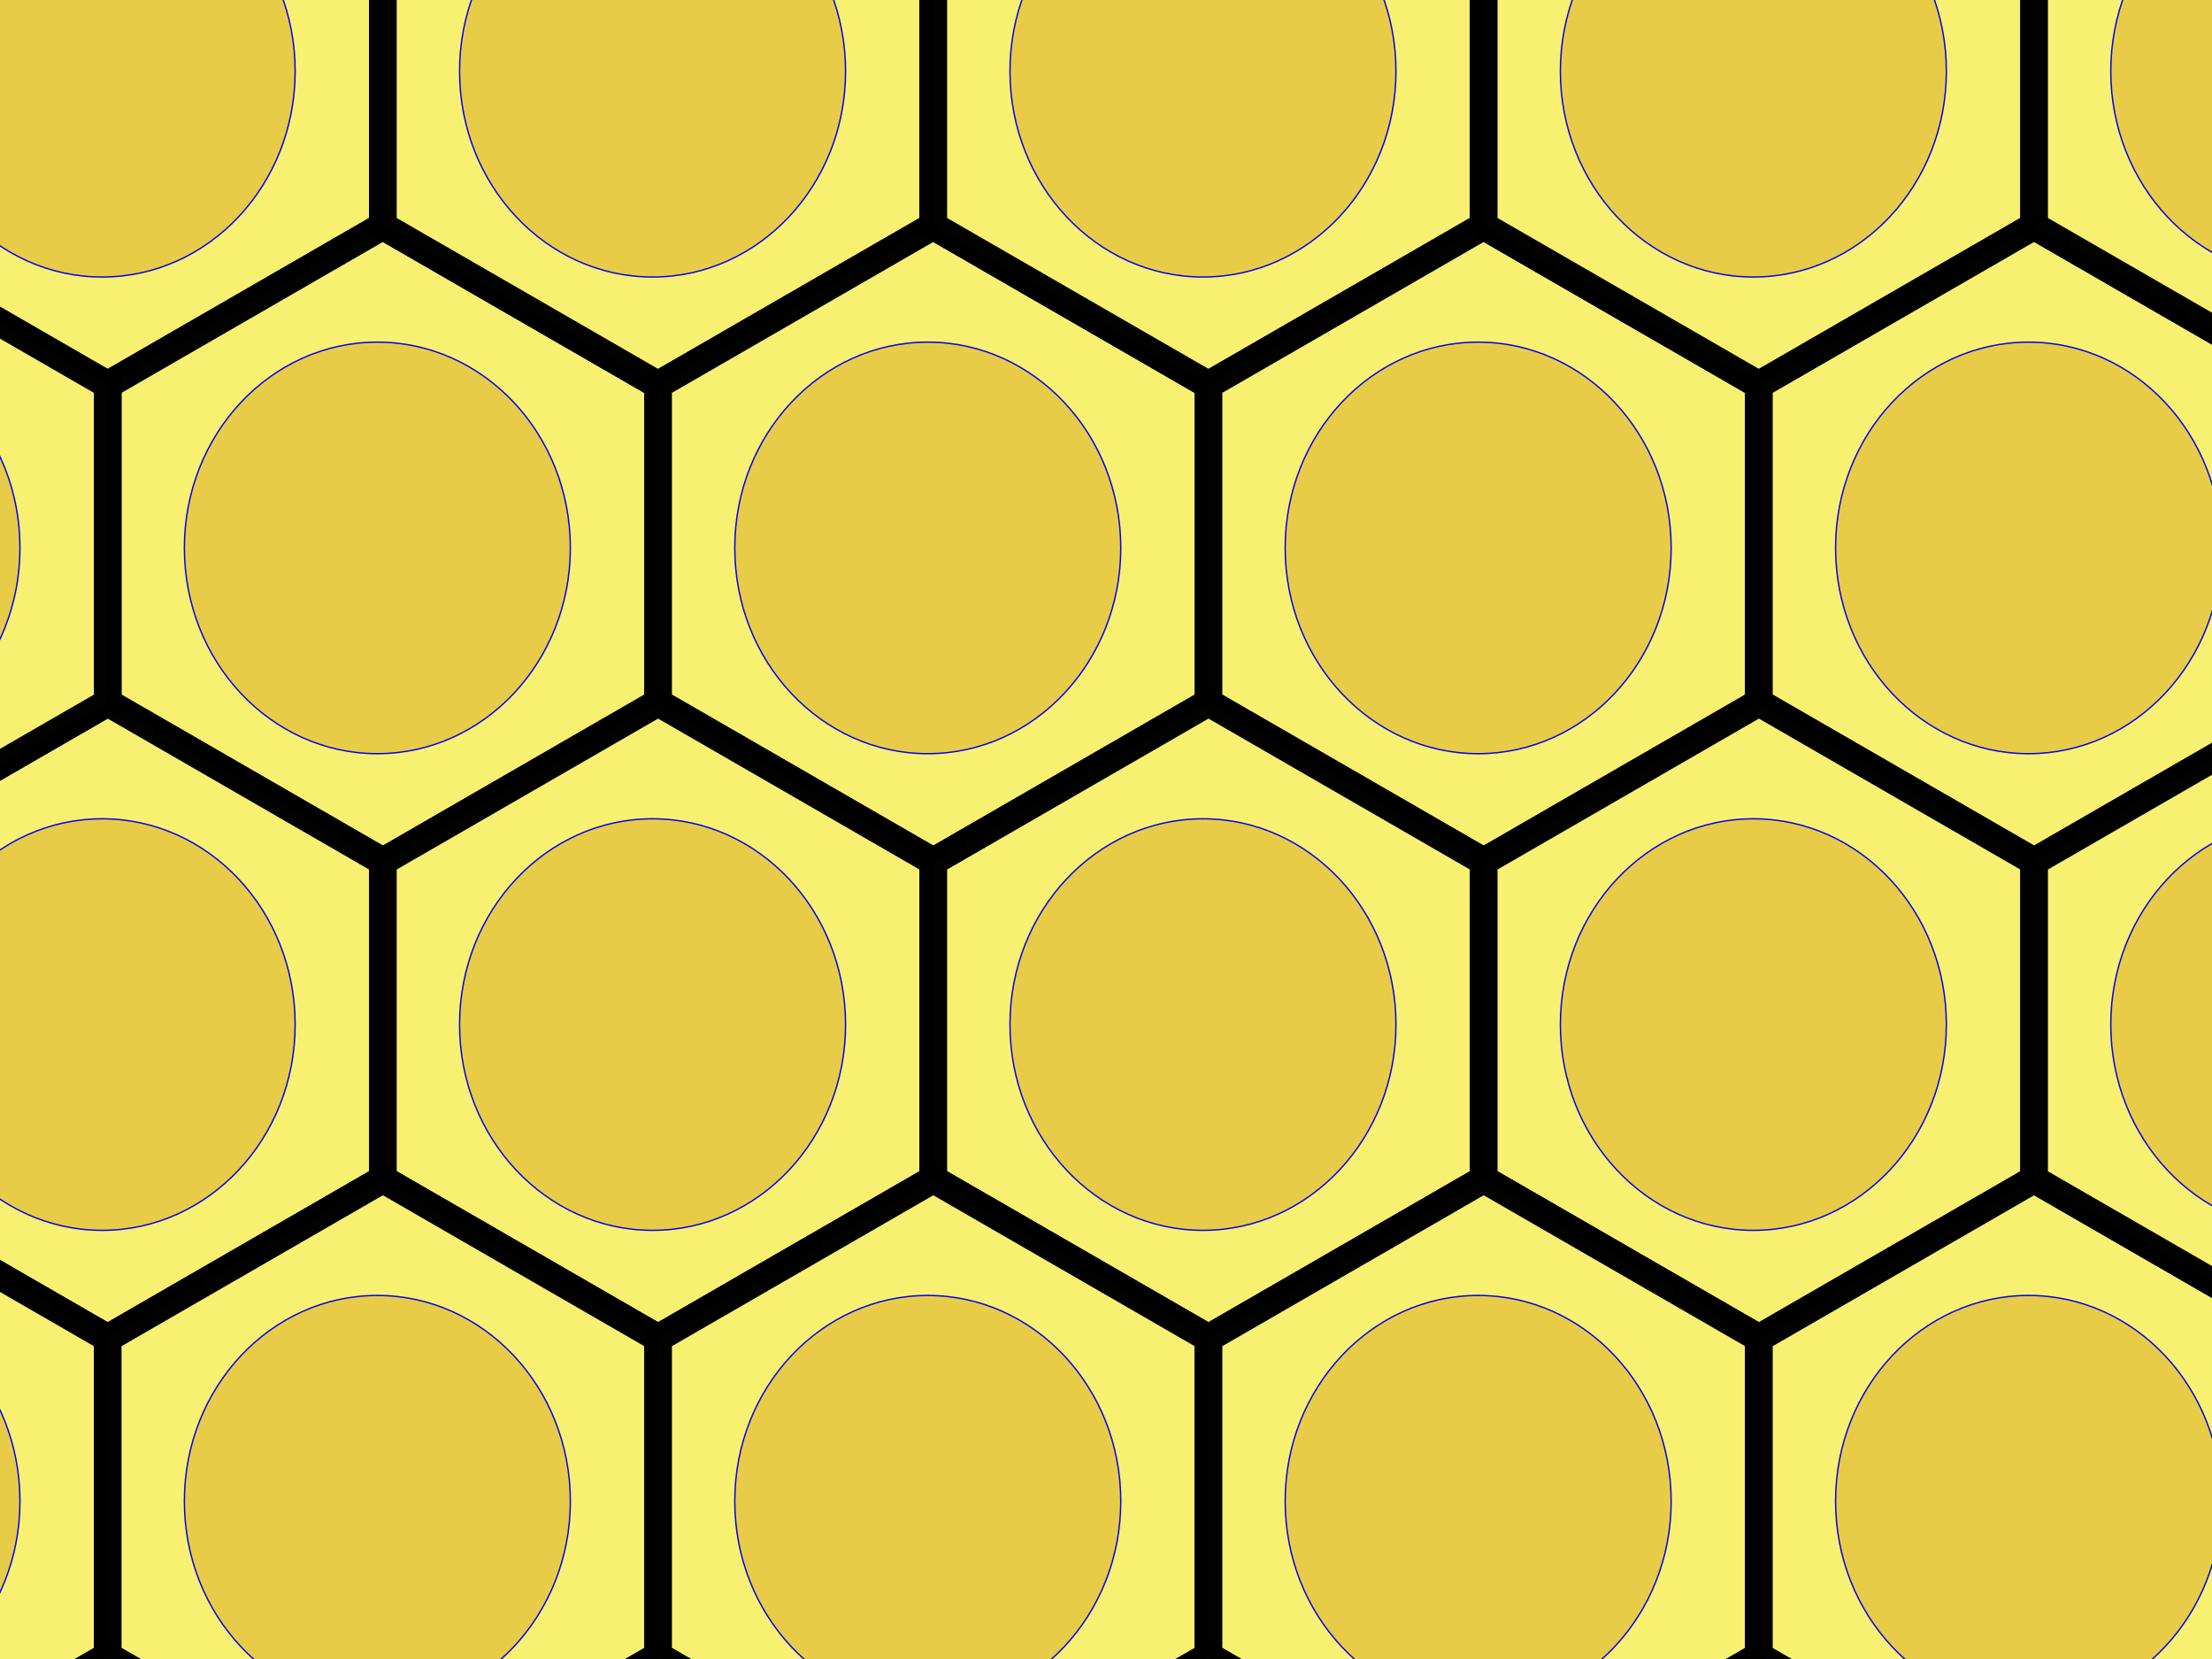 <?xml version="1.0"?><svg width="1600" height="1200" xmlns="http://www.w3.org/2000/svg" xmlns:xlink="http://www.w3.org/1999/xlink">
 <title>Honeycomb</title>
 <defs>
  <filter height="1.31" width="1.49" y="-0.15" x="-0.21" color-interpolation-filters="sRGB" id="filter4124">
   <feGaussianBlur stdDeviation="17.172" id="feGaussianBlur4126"/>
  </filter>
 </defs>
 <g>
  <title>Layer 1</title>
  <g id="layer1">
   <g id="use4161">
    <path opacity="0.99" fill="#f8f070" stroke="#000000" stroke-width="20" stroke-miterlimit="4" d="m-121.16,163.449l0,-229.855l199.06,-114.927l199.06,114.928l-0,229.855l-199.06,114.927l-199.06,-114.927z" id="path4595"/>
    <path opacity="0.99" fill="#e8cc48" filter="url(#filter4124)" d="m213.495,51.532c0,82.205 -62.499,148.845 -139.594,148.845c-77.096,0 -139.594,-66.64 -139.594,-148.845c0,-82.205 62.499,-148.845 139.594,-148.845c77.096,0 139.594,66.64 139.594,148.845z" id="path4597"/>
   </g>
   <use fill="#0000e8" stroke="#0000e8" height="1052.362" width="744.094" id="use4703" xlink:href="#use4161" y="0" x="0"/>
   <use fill="#0000e8" stroke="#0000e8" height="1052.362" width="744.094" id="use4705" xlink:href="#use4161" y="344.783" x="199.06"/>
   <g id="g4719">
    <path opacity="0.99" fill="#f8f070" stroke="#000000" stroke-width="20" stroke-miterlimit="4" id="path4721" d="m276.961,163.449l0,-229.855l199.06,-114.927l199.06,114.927l-0,229.855l-199.06,114.927l-199.06,-114.927z"/>
    <path opacity="0.99" fill="#e8cc48" filter="url(#filter4124)" id="path4723" d="m611.615,51.532c0,82.205 -62.499,148.845 -139.594,148.845c-77.096,0 -139.594,-66.64 -139.594,-148.845c0,-82.205 62.499,-148.845 139.594,-148.845c77.096,0 139.594,66.64 139.594,148.845z"/>
   </g>
   <use fill="#0000e8" stroke="#0000e8" height="1052.362" width="744.094" x="398.121" y="0" xlink:href="#use4161" id="use4725"/>
   <use fill="#0000e8" stroke="#0000e8" x="597.181" y="344.783" xlink:href="#use4161" id="use4727" width="744.094" height="1052.362"/>
   <use fill="#0000e8" stroke="#0000e8" x="-0" y="689.565" xlink:href="#use4161" id="use4729" width="744.094" height="1052.362"/>
   <use fill="#0000e8" stroke="#0000e8" height="1052.362" width="744.094" id="use4731" xlink:href="#use4161" y="689.565" x="398.121"/>
   <g id="g4733">
    <path opacity="0.99" fill="#f8f070" stroke="#000000" stroke-width="20" stroke-miterlimit="4" id="path4735" d="m675.081,163.449l0,-229.855l199.06,-114.927l199.06,114.927l-0,229.855l-199.06,114.927l-199.06,-114.927z"/>
    <path opacity="0.99" fill="#e8cc48" filter="url(#filter4124)" id="path4737" d="m1009.736,51.532c0,82.205 -62.499,148.845 -139.594,148.845c-77.096,0 -139.594,-66.64 -139.594,-148.845c0,-82.205 62.499,-148.845 139.594,-148.845c77.096,0 139.594,66.64 139.594,148.845z"/>
   </g>
   <use fill="#0000e8" stroke="#0000e8" height="1052.362" width="744.094" x="796.241" y="0" xlink:href="#use4161" id="use4739"/>
   <use fill="#0000e8" stroke="#0000e8" x="995.301" y="344.783" xlink:href="#use4161" id="use4741" width="744.094" height="1052.362"/>
   <g id="g4743">
    <path opacity="0.99" fill="#f8f070" stroke="#000000" stroke-width="20" stroke-miterlimit="4" d="m1073.202,163.449l0,-229.855l199.06,-114.927l199.06,114.927l0,229.855l-199.06,114.928l-199.06,-114.928z" id="path4745"/>
    <path opacity="0.99" fill="#e8cc48" filter="url(#filter4124)" d="m1407.857,51.532c0,82.205 -62.499,148.845 -139.594,148.845c-77.096,0 -139.594,-66.64 -139.594,-148.845c0,-82.205 62.499,-148.845 139.594,-148.845c77.096,0 139.594,66.64 139.594,148.845z" id="path4747"/>
   </g>
   <use fill="#0000e8" stroke="#0000e8" id="use4749" xlink:href="#use4161" y="0" x="1194.362" width="744.094" height="1052.362"/>
   <use fill="#0000e8" stroke="#0000e8" height="1052.362" width="744.094" id="use4751" xlink:href="#use4161" y="344.783" x="1393.422"/>
   <use fill="#0000e8" stroke="#0000e8" height="1052.362" width="744.094" id="use4753" xlink:href="#use4161" y="689.565" x="796.241"/>
   <use fill="#0000e8" stroke="#0000e8" x="1194.362" y="689.565" xlink:href="#use4161" id="use4755" width="744.094" height="1052.362"/>
   <g id="g4757">
    <path opacity="0.99" fill="#f8f070" stroke="#000000" stroke-width="20" stroke-miterlimit="4" id="path4759" d="m-320.22,1197.797l0,-229.855l199.06,-114.928l199.06,114.928l0,229.855l-199.06,114.927l-199.06,-114.927z"/>
    <path opacity="0.99" fill="#e8cc48" filter="url(#filter4124)" id="path4761" d="m14.435,1085.879c0,82.205 -62.499,148.845 -139.594,148.845c-77.096,0 -139.594,-66.64 -139.594,-148.845c0,-82.205 62.499,-148.845 139.594,-148.845c77.096,0 139.594,66.64 139.594,148.845z"/>
   </g>
   <use fill="#0000e8" stroke="#0000e8" height="1052.362" width="744.094" x="-199.06" y="1034.348" xlink:href="#use4161" id="use4763"/>
   <g id="g4767">
    <path opacity="0.99" fill="#f8f070" stroke="#000000" stroke-width="20" stroke-miterlimit="4" d="m77.9,1197.797l0,-229.855l199.06,-114.928l199.06,114.928l-0,229.855l-199.06,114.927l-199.06,-114.927z" id="path4769"/>
    <path opacity="0.99" fill="#e8cc48" filter="url(#filter4124)" d="m412.555,1085.879c0,82.205 -62.499,148.845 -139.594,148.845c-77.096,0 -139.594,-66.64 -139.594,-148.845c0,-82.205 62.499,-148.845 139.594,-148.845c77.096,0 139.594,66.64 139.594,148.845z" id="path4771"/>
   </g>
   <use fill="#0000e8" stroke="#0000e8" id="use4773" xlink:href="#use4161" y="1034.348" x="199.06" width="744.094" height="1052.362"/>
   <g id="g4781">
    <path opacity="0.99" fill="#f8f070" stroke="#000000" stroke-width="20" stroke-miterlimit="4" d="m476.021,1197.797l0,-229.855l199.06,-114.928l199.06,114.928l-0,229.855l-199.06,114.927l-199.06,-114.927z" id="path4783"/>
    <path opacity="0.99" fill="#e8cc48" filter="url(#filter4124)" d="m810.676,1085.879c0,82.205 -62.499,148.845 -139.594,148.845c-77.096,0 -139.594,-66.64 -139.594,-148.845c0,-82.205 62.499,-148.845 139.594,-148.845c77.096,0 139.594,66.64 139.594,148.845z" id="path4785"/>
   </g>
   <use fill="#0000e8" stroke="#0000e8" id="use4787" xlink:href="#use4161" y="1034.348" x="597.181" width="744.094" height="1052.362"/>
   <g id="g4791">
    <path opacity="0.99" fill="#f8f070" stroke="#000000" stroke-width="20" stroke-miterlimit="4" id="path4793" d="m874.142,1197.797l0,-229.855l199.06,-114.928l199.06,114.928l0,229.855l-199.06,114.927l-199.06,-114.927z"/>
    <path opacity="0.99" fill="#e8cc48" filter="url(#filter4124)" id="path4795" d="m1208.796,1085.879c0,82.205 -62.499,148.845 -139.594,148.845c-77.096,0 -139.594,-66.64 -139.594,-148.845c0,-82.205 62.498,-148.845 139.594,-148.845c77.096,0 139.594,66.64 139.594,148.845z"/>
   </g>
   <use fill="#0000e8" stroke="#0000e8" height="1052.362" width="744.094" x="995.301" y="1034.348" xlink:href="#use4161" id="use4797"/>
   <use fill="#0000e8" stroke="#0000e8" x="-199.06" y="344.783" xlink:href="#use4161" id="use4799" width="744.094" height="1052.362"/>
   <use fill="#0000e8" stroke="#0000e8" height="1052.362" width="744.094" id="use4803" xlink:href="#use4161" y="689.565" x="-398.121"/>
   <use fill="#0000e8" stroke="#0000e8" height="1052.362" width="744.094" id="use4805" xlink:href="#use4161" y="1379.13" x="-0"/>
   <use fill="#0000e8" stroke="#0000e8" x="398.121" y="1379.13" xlink:href="#use4161" id="use4807" width="744.094" height="1052.362"/>
   <use fill="#0000e8" stroke="#0000e8" x="796.241" y="1379.13" xlink:href="#use4161" id="use4809" width="744.094" height="1052.362"/>
   <use fill="#0000e8" stroke="#0000e8" height="1052.362" width="744.094" id="use4811" xlink:href="#use4161" y="1379.13" x="1194.362"/>
   <g id="g4813">
    <path opacity="0.99" fill="#f8f070" stroke="#000000" stroke-width="20" stroke-miterlimit="4" id="path4815" d="m77.9,1887.362l0,-229.855l199.06,-114.927l199.06,114.927l-0,229.855l-199.06,114.927l-199.06,-114.927z"/>
    <path opacity="0.99" fill="#e8cc48" filter="url(#filter4124)" id="path4817" d="m412.555,1775.444c0,82.205 -62.499,148.845 -139.594,148.845c-77.096,0 -139.594,-66.64 -139.594,-148.845c0,-82.205 62.499,-148.845 139.594,-148.845c77.096,0 139.594,66.64 139.594,148.845z"/>
   </g>
   <use fill="#0000e8" stroke="#0000e8" height="1052.362" width="744.094" x="199.06" y="1723.913" xlink:href="#use4161" id="use4819"/>
   <g id="g4821">
    <path opacity="0.99" fill="#f8f070" stroke="#000000" stroke-width="20" stroke-miterlimit="4" id="path4823" d="m476.021,1887.362l0,-229.855l199.06,-114.927l199.06,114.927l-0,229.855l-199.06,114.927l-199.06,-114.927z"/>
    <path opacity="0.99" fill="#e8cc48" filter="url(#filter4124)" id="path4825" d="m810.676,1775.444c0,82.205 -62.499,148.845 -139.594,148.845c-77.096,0 -139.594,-66.64 -139.594,-148.845c0,-82.205 62.499,-148.845 139.594,-148.845c77.096,0 139.594,66.64 139.594,148.845z"/>
   </g>
   <use fill="#0000e8" stroke="#0000e8" height="1052.362" width="744.094" x="597.181" y="1723.913" xlink:href="#use4161" id="use4827"/>
   <g id="g4829">
    <path opacity="0.99" fill="#f8f070" stroke="#000000" stroke-width="20" stroke-miterlimit="4" d="m874.142,1887.362l0,-229.855l199.06,-114.927l199.06,114.927l0,229.855l-199.06,114.927l-199.06,-114.927z" id="path4831"/>
    <path opacity="0.99" fill="#e8cc48" filter="url(#filter4124)" d="m1208.796,1775.444c0,82.205 -62.499,148.845 -139.594,148.845c-77.096,0 -139.594,-66.64 -139.594,-148.845c0,-82.205 62.498,-148.845 139.594,-148.845c77.096,0 139.594,66.64 139.594,148.845z" id="path4833"/>
   </g>
   <use fill="#0000e8" stroke="#0000e8" id="use4835" xlink:href="#use4161" y="1723.913" x="995.301" width="744.094" height="1052.362"/>
   <use fill="#0000e8" stroke="#0000e8" x="199.06" y="-344.783" xlink:href="#use4161" id="use4837" width="744.094" height="1052.362"/>
   <use fill="#0000e8" stroke="#0000e8" height="1052.362" width="744.094" id="use4847" xlink:href="#use4161" y="-344.783" x="597.181"/>
   <use fill="#0000e8" stroke="#0000e8" height="1052.362" width="744.094" id="use4857" xlink:href="#use4161" y="-344.783" x="995.301"/>
   <use fill="#0000e8" stroke="#0000e8" x="1393.422" y="-344.782" xlink:href="#use4161" id="use4867" width="744.094" height="1052.362"/>
   <use fill="#0000e8" stroke="#0000e8" height="1052.362" width="744.094" id="use4869" xlink:href="#use4161" y="1723.913" x="1393.422"/>
   <g id="g4871">
    <path opacity="0.99" fill="#f8f070" stroke="#000000" stroke-width="20" stroke-miterlimit="4" d="m1471.323,1542.579l0,-229.855l199.06,-114.927l199.06,114.927l0,229.855l-199.06,114.927l-199.06,-114.927z" id="path4873"/>
    <path opacity="0.99" fill="#e8cc48" filter="url(#filter4124)" d="m1805.977,1430.662c0,82.205 -62.499,148.845 -139.594,148.845c-77.096,0 -139.594,-66.64 -139.594,-148.845c0,-82.205 62.499,-148.845 139.594,-148.845c77.096,0 139.594,66.64 139.594,148.845z" id="path4875"/>
   </g>
   <use fill="#0000e8" stroke="#0000e8" id="use4877" xlink:href="#use4161" y="1379.13" x="1592.482" width="744.094" height="1052.362"/>
   <use fill="#0000e8" stroke="#0000e8" x="1393.422" y="1034.348" xlink:href="#use4161" id="use4931" width="744.094" height="1052.362"/>
   <use fill="#0000e8" stroke="#0000e8" x="1791.543" y="1034.348" xlink:href="#use4161" id="use4933" width="744.094" height="1052.362"/>
   <use fill="#0000e8" stroke="#0000e8" height="1052.362" width="744.094" id="use4937" xlink:href="#use4161" y="689.565" x="1592.482"/>
   <use fill="#0000e8" stroke="#0000e8" height="1052.362" width="744.094" id="use4939" xlink:href="#use4161" y="0" x="1592.482"/>
   <use fill="#0000e8" stroke="#0000e8" height="1052.362" width="744.094" id="use4943" xlink:href="#use4161" y="344.783" x="1791.542"/>
   <use fill="#0000e8" stroke="#0000e8" height="1052.362" width="744.094" id="use4953" xlink:href="#use4161" y="689.565" x="1990.603"/>
  </g>
 </g>
</svg>
